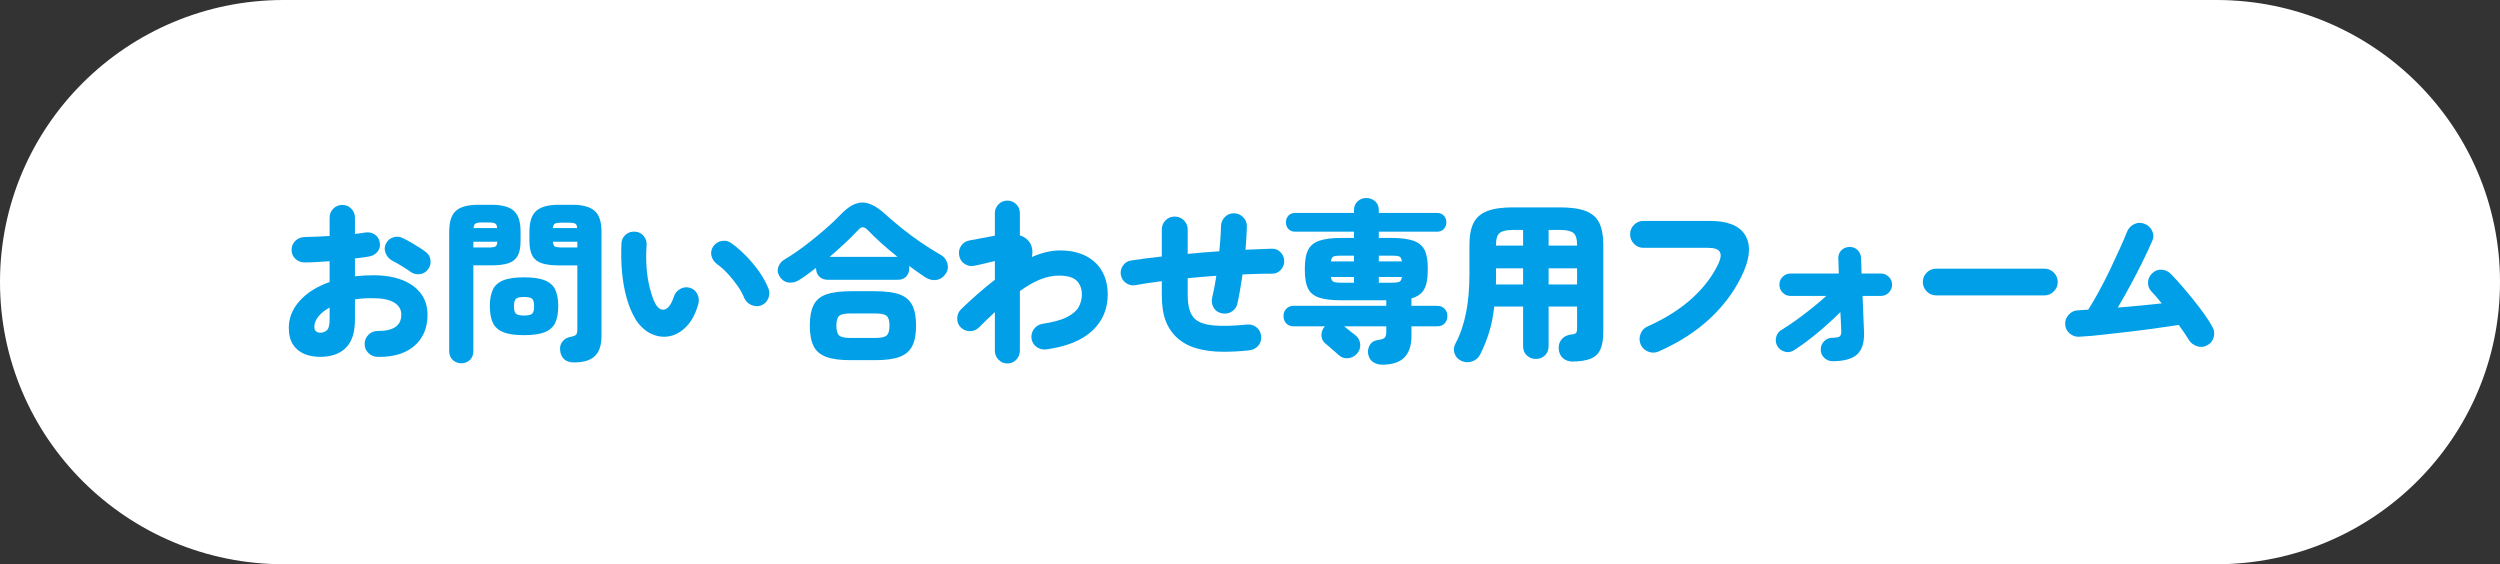 <?xml version="1.0" encoding="UTF-8"?>
<svg id="_レイヤー_2" data-name="レイヤー 2" xmlns="http://www.w3.org/2000/svg" viewBox="0 0 288 65">
  <rect x="0" y="0" width="288" height="65" fill="#333333" stroke="none"/>
  <defs>
    <style>
      .cls-1 {
        fill: #009fe8;
      }

      .cls-2 {
        fill: #fff;
      }
    </style>
  </defs>
  <g id="_レイヤー_1-2" data-name="レイヤー 1">
    <g>
      <path class="cls-2" d="M255.32,0H32.68C14.63,0,0,14.54,0,32.49s14.63,32.51,32.68,32.51h222.64c18.05,0,32.68-14.56,32.68-32.51S273.37,0,255.32,0Z"/>
      <g>
        <path class="cls-1" d="M36.89,41.11c-.68,0-1.29-.11-1.84-.34-.55-.23-.98-.59-1.3-1.08s-.48-1.14-.48-1.94c0-1.13.42-2.16,1.25-3.09.83-.93,1.98-1.65,3.45-2.17v-2.4c-.51.04-1.01.07-1.5.1-.49.03-.95.04-1.38.04s-.77-.14-1.06-.41c-.29-.27-.44-.62-.44-1.03s.14-.76.43-1.04c.29-.28.64-.43,1.05-.44.43-.01.89-.03,1.39-.05.5-.02,1-.04,1.51-.07v-2.1c0-.41.14-.76.42-1.05.28-.29.63-.43,1.04-.43s.76.14,1.04.43c.28.29.42.64.42,1.05v1.86c.21-.03.42-.05.62-.08.2-.03.39-.05.56-.08.41-.07.78.01,1.11.23.33.22.52.53.57.93.07.41-.02.77-.27,1.06-.25.29-.57.47-.97.54-.24.04-.49.08-.76.12s-.55.07-.86.1v2.06c.68-.08,1.39-.12,2.12-.12,1.27,0,2.37.18,3.3.54.93.36,1.66.88,2.17,1.56.51.68.77,1.49.77,2.44,0,1.03-.23,1.91-.7,2.65-.47.74-1.13,1.3-1.99,1.68s-1.88.56-3.07.53c-.41-.01-.77-.16-1.06-.45-.29-.29-.43-.64-.42-1.05,0-.41.15-.76.44-1.05.29-.29.65-.43,1.06-.43,1.81.01,2.72-.61,2.72-1.88,0-.6-.28-1.07-.83-1.4s-1.37-.5-2.45-.5c-.37,0-.73,0-1.07.03-.34.02-.67.06-.99.11v2.34c0,1.47-.35,2.55-1.05,3.24-.7.69-1.68,1.04-2.95,1.04ZM36.89,38.33c.31,0,.56-.1.77-.29.21-.19.31-.6.31-1.21v-1.4c-.56.31-.99.65-1.3,1.04s-.46.79-.46,1.2c0,.21.06.38.19.49s.29.17.49.17ZM47.29,31.31c-.29-.21-.64-.44-1.04-.68-.4-.24-.75-.44-1.06-.6-.35-.19-.6-.47-.76-.85-.16-.38-.15-.74.02-1.09.2-.4.5-.65.89-.76.39-.11.76-.07,1.11.12.25.12.54.27.86.46.32.19.63.38.94.57s.57.37.78.53c.32.23.51.54.56.94.05.4-.04.76-.28,1.08s-.56.5-.95.55c-.39.05-.75-.04-1.07-.27Z"/>
        <path class="cls-1" d="M53.15,41.85c-.39,0-.72-.13-.99-.38-.27-.25-.41-.59-.41-1.02v-13.8c0-1.12.26-1.91.78-2.37s1.38-.69,2.58-.69h1.5c1.2,0,2.06.23,2.58.69s.78,1.25.78,2.37v1.1c0,.75-.11,1.32-.34,1.73-.23.41-.59.69-1.08.85-.49.16-1.14.24-1.94.24h-2.08v9.88c0,.43-.13.77-.4,1.02-.27.25-.59.38-.98.38ZM54.53,28.51h1.76c.39,0,.65-.04.78-.11.13-.07.21-.26.22-.55h-2.76v.66ZM54.55,26.27h2.72c-.01-.27-.09-.44-.22-.52s-.39-.12-.76-.12h-.76c-.37,0-.62.04-.75.12-.13.08-.2.25-.23.52ZM60.37,38.61c-1.01,0-1.81-.11-2.38-.34s-.98-.59-1.21-1.08c-.23-.49-.35-1.13-.35-1.92s.12-1.42.35-1.91c.23-.49.64-.84,1.21-1.07.57-.23,1.37-.34,2.38-.34s1.81.11,2.38.34c.57.23.98.58,1.21,1.07.23.49.35,1.12.35,1.91s-.12,1.43-.35,1.92c-.23.49-.64.85-1.21,1.08s-1.37.34-2.38.34ZM60.37,36.35c.45,0,.76-.07.92-.2.16-.13.24-.42.24-.86s-.08-.75-.24-.88c-.16-.13-.47-.2-.92-.2s-.76.07-.92.2c-.16.13-.24.43-.24.88s.08.73.24.86c.16.13.47.2.92.2ZM66.11,41.75c-.48,0-.85-.12-1.12-.37-.27-.25-.42-.58-.46-1.01-.05-.39.03-.73.26-1.02s.53-.47.92-.54c.37-.07.6-.16.68-.28s.12-.33.12-.62v-7.34h-2.14c-.8,0-1.45-.08-1.94-.24-.49-.16-.86-.44-1.09-.85-.23-.41-.35-.98-.35-1.73v-1.08c0-1.12.26-1.91.79-2.38.53-.47,1.39-.7,2.59-.7h1.54c1.2,0,2.06.23,2.59.7.53.47.79,1.26.79,2.38v12.04c0,1.05-.25,1.82-.76,2.31-.51.49-1.31.73-2.42.73ZM63.69,26.27h2.8c-.01-.27-.09-.44-.23-.51s-.39-.11-.75-.11h-.82c-.37,0-.63.04-.76.11s-.21.24-.24.51ZM64.69,28.51h1.82v-.66h-2.82c.03.29.11.48.24.55s.39.11.76.11Z"/>
        <path class="cls-1" d="M73.19,36.73c-.4-.67-.73-1.46-.99-2.37-.26-.91-.44-1.91-.54-2.99-.1-1.08-.12-2.18-.07-3.3.01-.41.17-.75.47-1.02.3-.27.66-.39,1.07-.36.41.01.75.17,1.01.48.26.31.38.67.35,1.08-.07.91-.06,1.79,0,2.64s.2,1.63.38,2.33c.18.7.38,1.28.61,1.73.31.57.67.81,1.09.7s.78-.61,1.07-1.5c.13-.39.38-.68.75-.88.37-.2.74-.23,1.13-.1.39.13.66.38.83.74.17.36.2.74.09,1.14-.32,1.12-.79,1.99-1.4,2.6-.61.61-1.28.98-2,1.1-.72.12-1.42,0-2.11-.34-.69-.35-1.27-.91-1.75-1.68ZM87.67,35.19c-.37.13-.75.11-1.13-.06-.38-.17-.65-.45-.81-.82-.17-.44-.43-.9-.77-1.39-.34-.49-.71-.95-1.12-1.39-.41-.44-.82-.81-1.23-1.1-.33-.24-.55-.56-.65-.95-.1-.39-.02-.77.23-1.13.24-.32.56-.52.96-.59.4-.07.77,0,1.1.25.63.45,1.22.98,1.79,1.57.57.59,1.07,1.21,1.5,1.84.43.63.76,1.24.99,1.83.15.37.14.75-.03,1.14s-.44.65-.83.8Z"/>
        <path class="cls-1" d="M92.11,32.23c-.41.27-.83.37-1.25.32-.42-.05-.76-.27-1.01-.64-.25-.37-.32-.75-.19-1.14.13-.39.38-.69.75-.9.75-.44,1.52-.97,2.33-1.58.81-.61,1.57-1.24,2.3-1.87.73-.63,1.34-1.21,1.83-1.73.87-.91,1.69-1.36,2.48-1.36s1.66.45,2.62,1.34c.53.48,1.15,1,1.85,1.57.7.57,1.44,1.12,2.23,1.66.79.54,1.57,1.03,2.34,1.47.36.2.61.52.74.95.13.43.07.84-.18,1.21-.28.41-.64.65-1.08.72-.44.07-.87-.04-1.3-.32-.56-.37-1.17-.81-1.84-1.3.01.05.02.1.02.15v.13c0,.37-.12.69-.35.94-.23.25-.56.38-.97.38h-8.08c-.41,0-.74-.13-.98-.38-.24-.25-.36-.57-.36-.94,0-.01,0-.02,0-.03,0,0,.01-.02.01-.03-.33.25-.66.5-.98.74-.32.24-.63.45-.94.64ZM97.97,41.49c-1.16,0-2.08-.12-2.77-.37-.69-.25-1.18-.66-1.47-1.24-.29-.58-.44-1.37-.44-2.37s.15-1.79.44-2.37.78-.99,1.47-1.23c.69-.24,1.61-.36,2.77-.36h2.86c1.17,0,2.1.12,2.78.36.68.24,1.17.65,1.47,1.23.3.58.45,1.37.45,2.37s-.15,1.79-.45,2.37c-.3.58-.79.99-1.47,1.24-.68.25-1.61.37-2.78.37h-2.86ZM95.57,29.59h7.82c-1.35-1.08-2.49-2.11-3.42-3.08-.2-.21-.39-.32-.56-.33s-.36.1-.56.33c-.45.48-.96.98-1.52,1.51s-1.15,1.05-1.76,1.57ZM97.97,38.93h2.86c.65,0,1.09-.09,1.31-.28s.33-.57.33-1.14-.11-.93-.33-1.12-.66-.28-1.31-.28h-2.86c-.65,0-1.09.09-1.3.28s-.32.56-.32,1.12.11.95.32,1.14.65.28,1.3.28Z"/>
        <path class="cls-1" d="M116.05,41.87c-.4,0-.74-.14-1.02-.43-.28-.29-.42-.63-.42-1.03v-4.46c-.6.56-1.21,1.15-1.82,1.76-.29.29-.65.44-1.06.44s-.77-.15-1.06-.44c-.28-.29-.41-.64-.4-1.05.01-.41.17-.76.46-1.05.61-.59,1.24-1.17,1.89-1.74.65-.57,1.31-1.12,1.99-1.64v-2.16c-.2.04-.46.1-.77.18-.31.08-.62.15-.91.22-.29.07-.51.11-.66.14-.4.09-.77.03-1.12-.19-.35-.22-.56-.53-.64-.93-.09-.41-.03-.79.19-1.14.22-.35.53-.56.93-.64l2.98-.56v-2.6c0-.4.14-.74.42-1.02.28-.28.62-.42,1.02-.42s.74.14,1.02.42c.28.28.42.62.42,1.02v2.56c.51.16.89.45,1.16.86.28.48.35,1.03.22,1.64.55-.24,1.09-.43,1.63-.56.54-.13,1.07-.2,1.59-.2,1.17,0,2.17.21,2.99.63.82.42,1.45,1.01,1.88,1.77.43.76.65,1.65.65,2.68,0,1.68-.6,3.07-1.79,4.18s-2.96,1.82-5.29,2.14c-.4.05-.77-.04-1.1-.27s-.53-.56-.6-.97c-.05-.4.04-.77.28-1.1.24-.33.56-.53.96-.6,1.23-.19,2.17-.44,2.82-.77.65-.33,1.11-.71,1.36-1.15.25-.44.38-.93.38-1.46,0-.67-.2-1.2-.59-1.59-.39-.39-1.08-.59-2.05-.59-.75,0-1.5.16-2.25.48s-1.5.75-2.25,1.3v6.88c0,.4-.14.74-.42,1.03-.28.29-.62.43-1.02.43Z"/>
        <path class="cls-1" d="M143.96,40.35c-1.05.12-2.1.18-3.14.17-1.04,0-2.01-.13-2.9-.37s-1.66-.65-2.3-1.22c-.61-.56-1.06-1.23-1.35-2.01-.29-.78-.43-1.78-.43-2.99v-1.54c-.57.07-1.12.14-1.63.22s-.98.16-1.41.24c-.4.07-.76-.02-1.09-.25s-.52-.54-.59-.93c-.07-.39.02-.75.25-1.08.23-.33.54-.53.93-.58.51-.08,1.06-.16,1.66-.24s1.23-.15,1.88-.22v-3.12c0-.41.14-.76.43-1.05.29-.29.64-.43,1.05-.43s.77.14,1.06.43c.29.29.44.64.44,1.05v2.82c1.19-.12,2.4-.22,3.64-.3.05-.51.1-1.01.13-1.5s.06-.97.07-1.42c.01-.41.17-.76.46-1.05.29-.29.65-.42,1.06-.41.41.01.76.17,1.05.47s.42.66.41,1.07c-.01.43-.03.86-.06,1.31-.03.45-.06.9-.1,1.35,1.07-.05,2.07-.09,3.02-.12.4-.01.74.12,1.02.41s.42.63.42,1.03-.14.74-.42,1.03c-.28.29-.62.42-1.02.41-.52,0-1.06,0-1.63.02-.57.01-1.14.03-1.73.06-.09.63-.19,1.23-.29,1.81s-.2,1.1-.31,1.57c-.09.4-.32.71-.67.92-.35.21-.73.27-1.13.18-.43-.09-.74-.31-.94-.66-.2-.35-.25-.73-.16-1.14.19-.79.35-1.63.48-2.52-.56.04-1.12.08-1.67.13-.55.05-1.1.1-1.63.15v1.88c0,.72.07,1.3.21,1.75.14.45.35.8.63,1.07.45.4,1.16.65,2.13.74.97.09,2.26.06,3.87-.1.41-.04.78.07,1.09.32.31.25.49.59.53,1,.05.41-.05.78-.31,1.09-.26.31-.6.5-1.01.55Z"/>
        <path class="cls-1" d="M159.22,42.01c-.41,0-.77-.11-1.07-.32-.3-.21-.48-.54-.55-.98-.04-.37.04-.71.23-1.01s.5-.48.91-.53c.39-.05.64-.14.77-.26s.19-.36.19-.72v-.6h-4.86c.2.16.45.36.74.59.29.23.49.39.6.47.32.28.49.62.52,1.03.03.41-.11.78-.42,1.11-.28.29-.62.45-1.03.48-.41.03-.76-.11-1.07-.4-.09-.08-.24-.21-.44-.39-.2-.18-.4-.36-.61-.53s-.36-.3-.45-.38c-.29-.24-.44-.56-.45-.95,0-.39.12-.73.39-1.01l.02-.02h-3.62c-.36,0-.64-.11-.85-.34-.21-.23-.31-.51-.31-.84s.1-.6.31-.83c.21-.23.49-.35.85-.35h10.68v-.64h-5.2c-1.07,0-1.91-.1-2.52-.3s-1.04-.55-1.29-1.05c-.25-.5-.37-1.19-.37-2.07v-.32c0-.87.12-1.55.37-2.05.25-.5.68-.86,1.29-1.07s1.45-.32,2.52-.32h1.48v-.72h-6.78c-.33,0-.59-.11-.78-.32-.19-.21-.28-.47-.28-.76s.09-.55.28-.76c.19-.21.45-.32.78-.32h6.78v-.3c0-.44.14-.79.42-1.04.28-.25.61-.38,1-.38s.74.13,1.02.38.42.6.42,1.04v.3h6.7c.35,0,.61.11.8.32.19.21.28.47.28.76s-.09.55-.28.76c-.19.21-.45.32-.8.32h-6.7v.72h1.44c1.08,0,1.93.11,2.54.32.61.21,1.04.57,1.29,1.07.25.5.37,1.18.37,2.05v.32c0,.93-.14,1.65-.41,2.15-.27.5-.76.85-1.47,1.05v.86h2.96c.37,0,.66.12.87.35.21.23.31.51.31.83s-.1.61-.31.84c-.21.23-.5.34-.87.34h-2.96v1.14c0,1.07-.27,1.88-.81,2.44-.54.56-1.4.84-2.57.84ZM153.32,30.11h2.66v-.66h-1.52c-.4,0-.68.03-.84.1-.16.07-.26.25-.3.56ZM154.46,32.57h1.52v-.66h-2.66c.04.29.14.48.3.55.16.07.44.11.84.11ZM158.84,30.11h2.66c-.04-.31-.14-.49-.3-.56-.16-.07-.44-.1-.84-.1h-1.52v.66ZM158.84,32.57h1.52c.4,0,.68-.04.84-.11.16-.07.26-.26.3-.55h-2.66v.66Z"/>
        <path class="cls-1" d="M181.16,41.65c-.44,0-.81-.13-1.11-.39-.3-.26-.46-.64-.49-1.13-.01-.44.12-.81.39-1.1.27-.29.64-.46,1.09-.5.27-.03.44-.08.52-.17s.12-.25.12-.49v-2.56h-3.28v4.56c0,.45-.14.81-.43,1.08-.29.27-.63.4-1.03.4s-.76-.13-1.05-.4c-.29-.27-.43-.63-.43-1.08v-4.56h-3.32c-.12,1.05-.31,2.02-.57,2.89-.26.87-.61,1.75-1.05,2.63-.2.39-.5.65-.91.8-.41.15-.82.13-1.23-.04-.41-.19-.68-.47-.81-.86s-.1-.77.09-1.14c.55-1.01.95-2.18,1.22-3.51.27-1.33.4-2.86.4-4.59v-3.32c0-1.04.16-1.87.48-2.5.32-.63.85-1.08,1.58-1.36.73-.28,1.71-.42,2.94-.42h5.44c1.24,0,2.22.14,2.95.42.73.28,1.25.73,1.56,1.36.31.63.47,1.46.47,2.5v10.06c0,.85-.11,1.53-.34,2.03s-.6.85-1.12,1.06c-.52.21-1.21.32-2.08.33ZM172.32,32.77h3.14v-1.86h-3.12v.58c0,.23,0,.45,0,.66,0,.21-.01.42-.01.62ZM172.34,28.29h3.12v-1.8h-1.18c-.73,0-1.24.12-1.52.35-.28.23-.42.68-.42,1.33v.12ZM178.4,28.29h3.28v-.12c0-.65-.14-1.1-.42-1.33-.28-.23-.79-.35-1.54-.35h-1.32v1.8ZM178.4,32.77h3.28v-1.86h-3.28v1.86Z"/>
        <path class="cls-1" d="M191.07,40.49c-.39.17-.78.18-1.19.02-.41-.16-.7-.43-.87-.82-.17-.39-.18-.79-.03-1.2s.42-.71.81-.88c2.04-.91,3.75-1.99,5.13-3.24,1.38-1.25,2.4-2.61,3.07-4.06.27-.6.3-1.04.11-1.33s-.64-.43-1.35-.43h-7.42c-.43,0-.79-.15-1.09-.46-.3-.31-.45-.67-.45-1.1s.15-.79.45-1.09.66-.45,1.09-.45h7.64c2.03,0,3.37.53,4.04,1.58.67,1.05.63,2.46-.12,4.22-.83,1.92-2.06,3.67-3.71,5.26-1.65,1.59-3.68,2.91-6.11,3.98Z"/>
        <path class="cls-1" d="M211.11,41.61c-.37,0-.69-.13-.96-.39-.27-.26-.4-.58-.4-.95s.13-.71.4-.97c.27-.26.59-.39.96-.39.43,0,.71-.06.84-.17.13-.11.19-.34.16-.67-.01-.27-.03-.58-.04-.95-.01-.37-.03-.76-.06-1.17-.81.81-1.7,1.62-2.65,2.41s-1.86,1.46-2.73,2.01c-.32.2-.67.25-1.04.14-.37-.11-.65-.32-.84-.64-.19-.33-.23-.69-.13-1.06.1-.37.31-.65.63-.82.47-.28.99-.63,1.57-1.04s1.18-.87,1.8-1.36c.62-.49,1.21-.99,1.77-1.5h-4.12c-.36,0-.66-.13-.91-.38-.25-.25-.37-.56-.37-.92s.12-.65.37-.9c.25-.25.55-.38.91-.38h5.56c-.01-.4-.02-.75-.03-1.05,0-.3-.02-.52-.03-.67-.01-.37.1-.69.34-.94.24-.25.55-.39.92-.4.39-.01.71.1.96.35.25.25.39.56.4.93.01.13.02.36.03.67,0,.31.02.68.03,1.11h2.22c.36,0,.67.13.92.38s.38.55.38.9-.13.67-.38.92-.56.38-.92.38h-2.1c.03.79.06,1.55.09,2.29.03.74.06,1.32.07,1.73.07,1.25-.19,2.15-.76,2.69-.57.54-1.53.81-2.86.81Z"/>
        <path class="cls-1" d="M223.05,34.03c-.43,0-.79-.15-1.09-.46-.3-.31-.45-.67-.45-1.08s.15-.79.45-1.09c.3-.3.66-.45,1.09-.45h12.46c.43,0,.79.15,1.09.45s.45.66.45,1.09-.15.77-.45,1.08-.66.46-1.09.46h-12.46Z"/>
        <path class="cls-1" d="M254.25,39.79c-.37.2-.76.23-1.17.09-.41-.14-.72-.39-.95-.75-.12-.21-.28-.47-.48-.76-.2-.29-.42-.61-.66-.94-.76.12-1.64.25-2.64.39s-2.04.27-3.12.4-2.11.24-3.1.35c-.99.11-1.85.18-2.58.22-.43.03-.8-.1-1.12-.37-.32-.27-.49-.62-.52-1.03-.03-.43.11-.8.4-1.13.29-.33.65-.5,1.08-.51.19-.01.38-.03.57-.04.19-.01.4-.03.61-.04.37-.59.78-1.28,1.21-2.07s.86-1.62,1.27-2.48c.41-.86.79-1.68,1.14-2.45.35-.77.63-1.43.84-1.96.16-.4.43-.69.81-.88.38-.19.77-.21,1.17-.06.4.13.7.4.9.79s.21.78.04,1.17c-.27.63-.62,1.38-1.05,2.26s-.9,1.79-1.41,2.74-1.01,1.85-1.52,2.7c.87-.07,1.74-.14,2.62-.23.88-.09,1.69-.17,2.44-.25-.21-.27-.42-.51-.61-.74-.19-.23-.38-.43-.55-.6-.29-.31-.43-.66-.42-1.07.01-.41.17-.76.48-1.05.31-.31.67-.45,1.09-.42.42.03.78.19,1.07.5.37.37.79.83,1.25,1.36s.92,1.09,1.39,1.67.89,1.14,1.27,1.68c.38.54.68,1.01.89,1.41.2.37.24.77.12,1.18-.12.41-.37.72-.76.92Z"/>
      </g>
    </g>
  </g>
</svg>